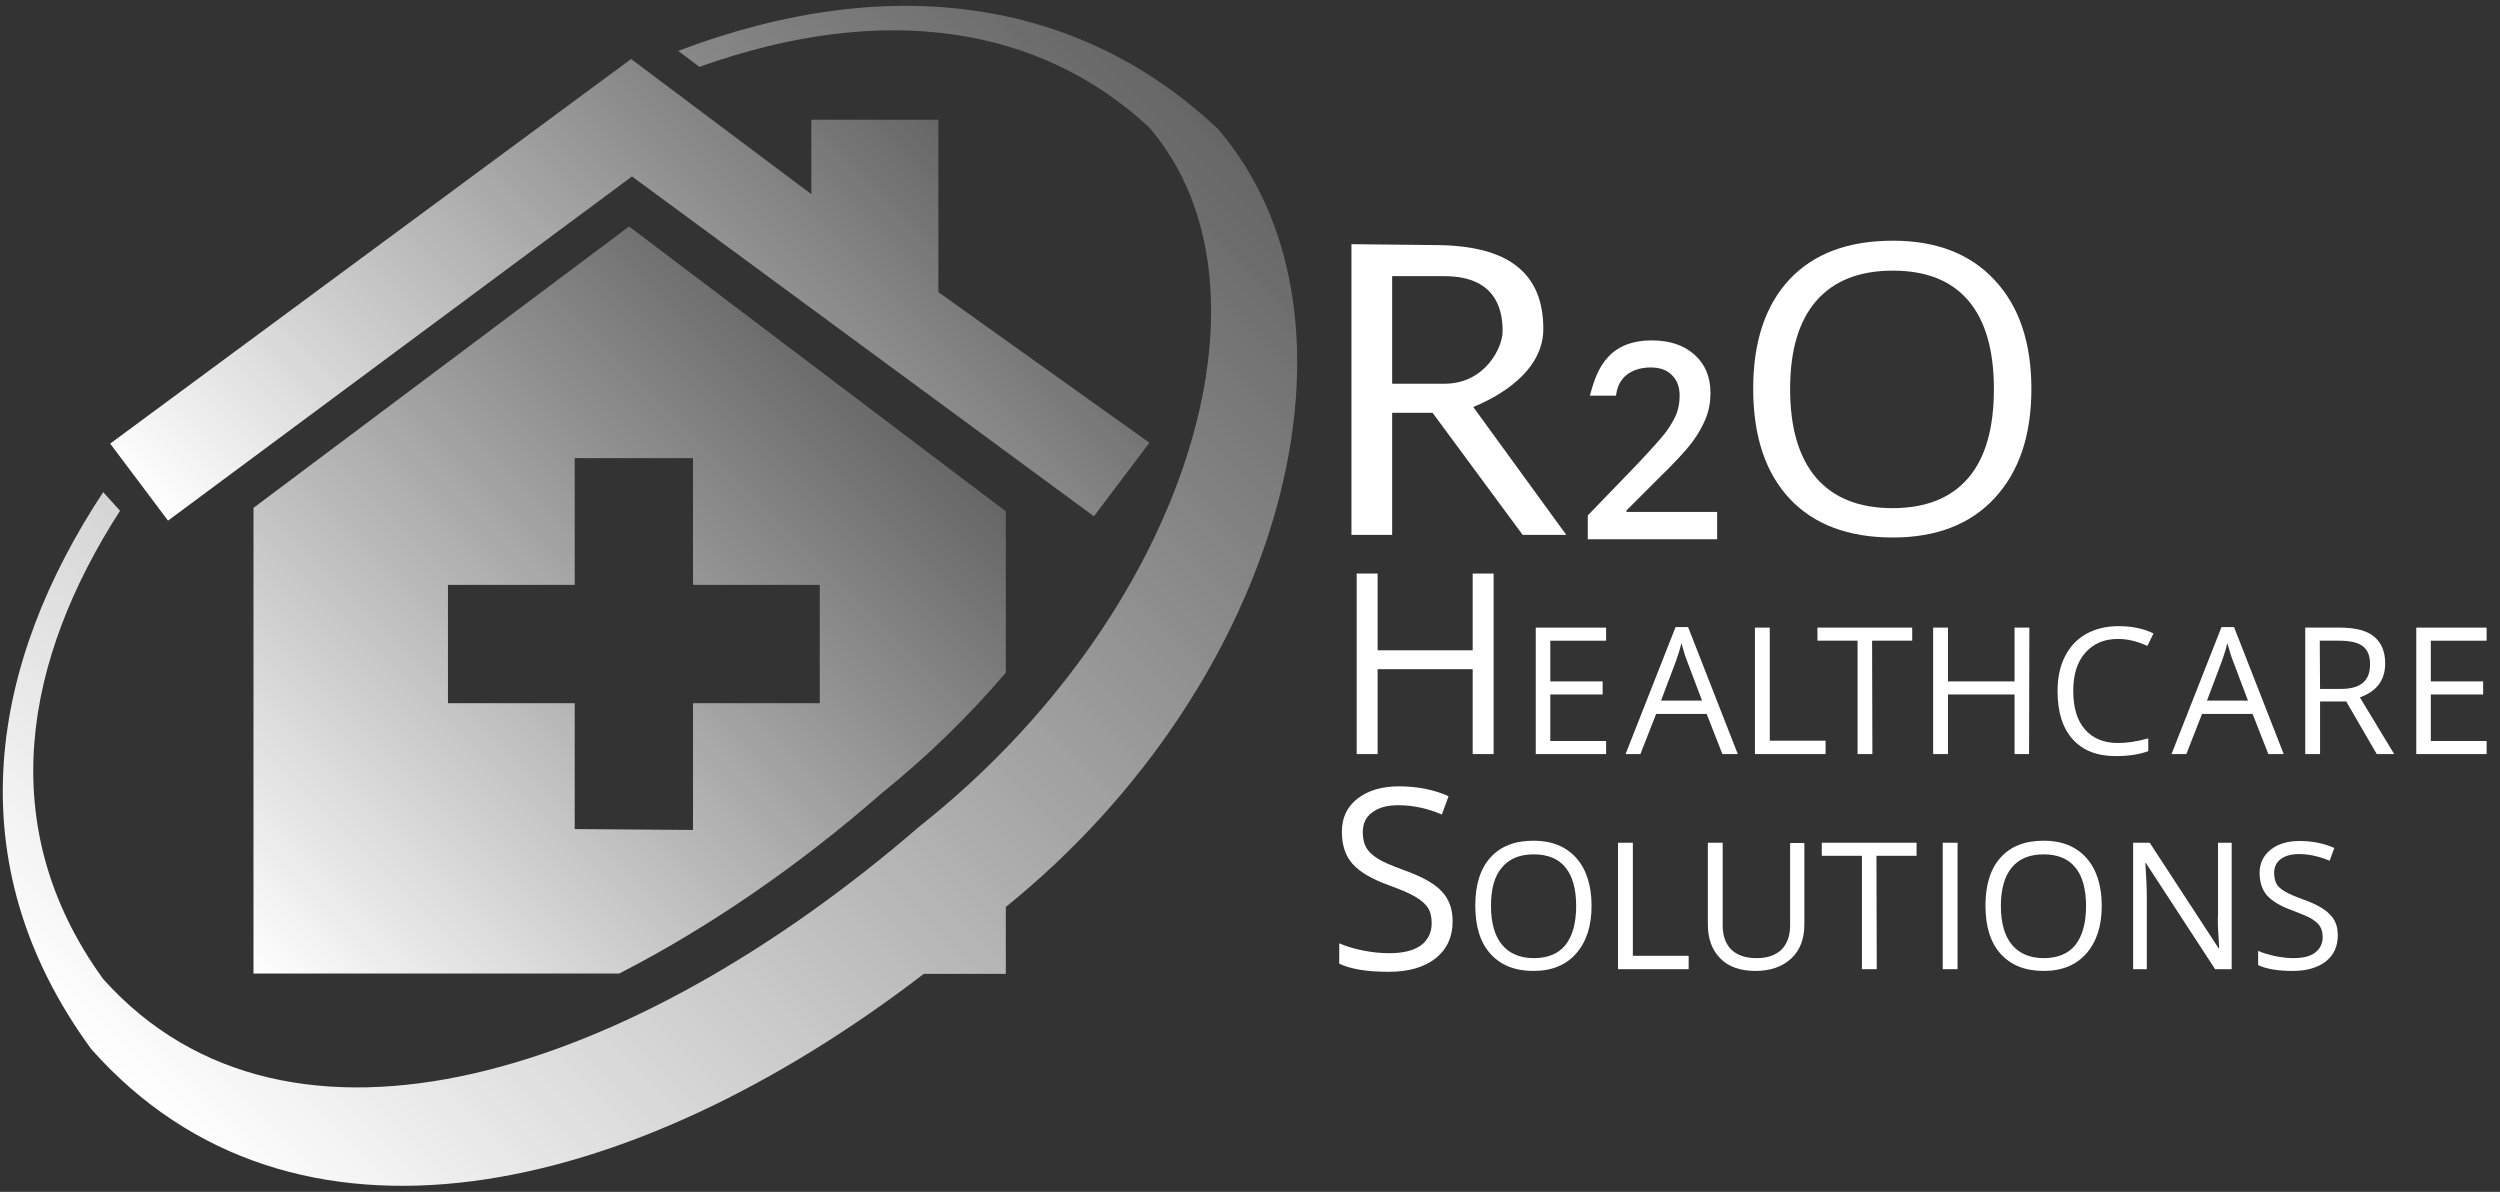 <?xml version="1.0" encoding="UTF-8"?>
<svg xmlns="http://www.w3.org/2000/svg" xmlns:xlink="http://www.w3.org/1999/xlink" id="R2O_x5F_LOGO" x="0px" y="0px" width="860px" height="410px" viewBox="0 0 860 410" style="enable-background:new 0 0 860 410;" xml:space="preserve">
  <rect x="0" y="0" width="860" height="410" fill="#333333" stroke="none"/>
  <style type="text/css"> .st0{fill:#FFFFFF;} .st1{fill:url(#roof_2_);} .st2{fill:url(#house_2_);} .st3{fill:url(#curve_1_);}</style>
  <g id="HEALTHCARE"> <path id="H1" class="st0" d="M513.8,259.4h-7.2v-29.2h-32.7v29.2h-7.2v-62.1h7.2v26.4h32.7v-26.4h7.2V259.4z"></path> <path id="E1" class="st0" d="M552.5,259.4h-24.2v-43.5h24.2v4.5h-19.2v14h18v4.5h-18v16h19.2V259.4z"></path> <path id="A1" class="st0" d="M592.5,259.4l-5.4-13.8h-17.4l-5.4,13.8h-5.1l17.2-43.7h4.3l17.1,43.7H592.5z M585.5,241l-5.1-13.5 c-0.7-1.7-1.3-3.8-2-6.3c-0.4,1.9-1.1,4-1.9,6.3l-5.1,13.5H585.5z"></path> <path id="L_1_" class="st0" d="M603.7,259.4v-43.5h5.1v38.9H628v4.6H603.7z"></path> <path id="T_1_" class="st0" d="M644.1,259.4H639v-39h-13.8v-4.5h32.6v4.5H644L644.1,259.4L644.1,259.4z"></path> <path id="H2" class="st0" d="M698,259.4h-5v-20.5h-22.9v20.5H665v-43.5h5.1v18.5H693v-18.5h5.1L698,259.4L698,259.4z"></path> <path id="C" class="st0" d="M728.6,219.8c-4.8,0-8.5,1.6-11.3,4.8s-4.1,7.5-4.1,13.1c0,5.7,1.3,10.1,4,13.2 c2.7,3.1,6.5,4.7,11.4,4.7c3,0,6.5-0.5,10.4-1.6v4.4c-3,1.1-6.7,1.7-11.2,1.7c-6.4,0-11.3-1.9-14.8-5.8c-3.5-3.9-5.2-9.4-5.2-16.6 c0-4.5,0.8-8.4,2.5-11.8c1.7-3.4,4.1-6,7.3-7.8s6.9-2.7,11.2-2.7c4.6,0,8.5,0.8,12,2.5l-2.1,4.3 C735.2,220.6,731.9,219.8,728.6,219.8z"></path> <path id="A2" class="st0" d="M780.3,259.4l-5.4-13.8h-17.4l-5.4,13.8H747l17.2-43.7h4.3l17.1,43.7H780.3z M773.3,241l-5.1-13.5 c-0.7-1.7-1.3-3.8-2-6.3c-0.4,1.9-1.1,4-1.9,6.3l-5.1,13.5H773.3z"></path> <path id="R_1_" class="st0" d="M798.1,241.3v18.1H793v-43.5h11.9c5.3,0,9.3,1,11.8,3.1s3.8,5.1,3.8,9.2c0,5.8-2.9,9.6-8.7,11.7 l11.8,19.5h-6l-10.5-18.1L798.1,241.3L798.1,241.3z M798.1,237h6.9c3.6,0,6.2-0.7,7.8-2.1c1.7-1.4,2.5-3.5,2.5-6.4 s-0.8-4.9-2.5-6.2s-4.4-1.9-8.2-1.9H798L798.1,237L798.1,237z"></path> <path id="E2" class="st0" d="M855.4,259.4h-24.2v-43.5h24.2v4.5h-19.2v14h18v4.5h-18v16h19.2V259.4z"></path></g>
  <g id="Solutions"> <path id="S1" class="st0" d="M499.7,316.9c0,5.5-2,9.7-5.9,12.8c-4,3.1-9.3,4.6-16.1,4.6c-7.4,0-13-0.9-17-2.8v-7 c2.5,1.1,5.3,1.9,8.3,2.5s6,0.9,8.9,0.9c4.8,0,8.4-0.9,10.9-2.7c2.4-1.8,3.7-4.4,3.7-7.6c0-2.2-0.4-3.9-1.3-5.3s-2.3-2.6-4.3-3.8 c-2-1.2-5.1-2.5-9.2-4c-5.8-2.1-9.9-4.5-12.4-7.3s-3.7-6.5-3.7-11.1c0-4.8,1.8-8.6,5.4-11.4s8.4-4.2,14.3-4.2 c6.2,0,11.9,1.1,17,3.4l-2.3,6.3c-5.1-2.2-10.1-3.2-15-3.2c-3.8,0-6.8,0.8-9,2.5c-2.2,1.6-3.2,3.9-3.2,6.8c0,2.2,0.4,3.9,1.2,5.3 c0.8,1.4,2.1,2.6,4,3.8s4.8,2.4,8.6,3.8c6.5,2.3,11,4.8,13.4,7.5C498.4,309.2,499.7,312.6,499.7,316.9z"></path> <path id="O1" class="st0" d="M547.5,311.6c0,7-1.8,12.4-5.3,16.4s-8.4,6-14.7,6c-6.4,0-11.3-2-14.8-5.9s-5.2-9.4-5.2-16.6 c0-7.1,1.7-12.6,5.2-16.5s8.4-5.8,14.9-5.8c6.2,0,11.1,2,14.6,5.9S547.5,304.6,547.5,311.6z M512.9,311.6c0,5.9,1.3,10.4,3.8,13.4 s6.2,4.6,10.9,4.6c4.8,0,8.5-1.5,10.9-4.5s3.7-7.5,3.7-13.4c0-5.8-1.2-10.3-3.7-13.3c-2.4-3-6.1-4.5-10.9-4.5 c-4.8,0-8.5,1.5-11,4.6C514.1,301.4,512.9,305.8,512.9,311.6z"></path> <path id="L" class="st0" d="M556.6,333.4v-43.5h5.1v38.9h19.2v4.6H556.6z"></path> <path id="U" class="st0" d="M620.7,289.9V318c0,5-1.5,8.9-4.5,11.7c-3,2.8-7.1,4.3-12.3,4.3s-9.3-1.4-12.1-4.3 c-2.9-2.9-4.3-6.8-4.3-11.8v-28h5.1v28.4c0,3.6,1,6.4,3,8.4c2,1.9,4.9,2.9,8.7,2.9c3.7,0,6.5-1,8.5-2.9c2-2,3-4.8,3-8.4V290h4.9 L620.7,289.9L620.7,289.9z"></path> <path id="T" class="st0" d="M645.6,333.4h-5.1v-39h-13.8v-4.5h32.6v4.5h-13.8L645.6,333.4L645.6,333.4z"></path> <path id="I" class="st0" d="M668.3,333.4v-43.5h5.1v43.5H668.3z"></path> <path id="O2" class="st0" d="M723,311.6c0,7-1.8,12.4-5.3,16.4s-8.4,6-14.7,6c-6.4,0-11.3-2-14.8-5.9s-5.2-9.4-5.2-16.6 c0-7.1,1.7-12.6,5.2-16.5s8.4-5.8,14.9-5.8c6.2,0,11.1,2,14.6,5.9S723,304.6,723,311.6z M688.3,311.6c0,5.9,1.3,10.4,3.8,13.4 s6.2,4.6,10.9,4.6c4.8,0,8.5-1.5,10.9-4.5s3.7-7.5,3.7-13.4c0-5.8-1.2-10.3-3.7-13.3c-2.4-3-6.1-4.5-10.9-4.5 c-4.8,0-8.5,1.5-11,4.6C689.6,301.4,688.3,305.8,688.3,311.6z"></path> <path id="N" class="st0" d="M767.7,333.4H762l-23.8-36.5H738c0.3,4.3,0.5,8.2,0.5,11.8v24.7h-4.7v-43.5h5.7l23.7,36.3h0.2 c0-0.5-0.1-2.3-0.3-5.2s-0.2-5-0.1-6.2v-24.9h4.7L767.7,333.4L767.7,333.4z"></path> <path id="S2" class="st0" d="M804.2,321.8c0,3.8-1.4,6.8-4.2,9c-2.8,2.1-6.5,3.2-11.3,3.2c-5.2,0-9.1-0.7-11.9-2v-4.9 c1.8,0.8,3.7,1.3,5.8,1.8c2.1,0.4,4.2,0.7,6.2,0.7c3.4,0,5.9-0.6,7.6-1.9c1.7-1.3,2.6-3.1,2.6-5.3c0-1.5-0.3-2.7-0.9-3.7 c-0.6-1-1.6-1.8-3-2.7c-1.4-0.8-3.6-1.7-6.5-2.8c-4-1.4-6.9-3.2-8.7-5.1c-1.7-2-2.6-4.6-2.6-7.8c0-3.3,1.3-6,3.8-8s5.8-3,10-3 c4.3,0,8.3,0.8,11.9,2.4l-1.6,4.4c-3.6-1.5-7.1-2.3-10.5-2.3c-2.7,0-4.8,0.6-6.3,1.7s-2.3,2.7-2.3,4.8c0,1.5,0.3,2.7,0.8,3.7 s1.5,1.8,2.8,2.6c1.3,0.8,3.3,1.7,6.1,2.7c4.6,1.6,7.7,3.4,9.4,5.2C803.4,316.4,804.2,318.8,804.2,321.8z"></path></g>
  <g id="R2O"> <path id="_x32_" class="st0" d="M590.7,185.5h-44.5v-8.2l16.9-17.5c5-5.3,8.3-9,10-11.2c1.6-2.2,2.8-4.3,3.6-6.2 c0.7-1.9,1.1-4,1.1-6.2c0-3.1-0.9-5.5-2.7-7.2c-1.8-1.8-4.2-2.6-7.4-2.6c-2.5,0-10.8,0.7-11.8,9.7h-9c2-7,5-19,21.3-19 c6.1,0,11,1.6,14.7,4.9s5.5,7.7,5.5,13.2c0,3.1-0.5,5.9-1.6,8.7c-1.1,2.7-2.7,5.6-4.9,8.5s-5.9,6.8-11,11.8l-11.4,11.4v0.5h31.2 L590.7,185.5L590.7,185.5z"></path> <path id="O" class="st0" d="M698.8,133.8c0,15.9-4.2,28.4-12.6,37.5c-8.4,9.1-20.1,13.6-35.1,13.6c-15.3,0-27.2-4.5-35.5-13.4 s-12.5-21.5-12.5-37.8c0-16.2,4.2-28.7,12.5-37.6c8.4-8.9,20.2-13.3,35.6-13.3c14.9,0,26.6,4.5,35,13.6 C694.6,105.4,698.8,117.9,698.8,133.8z M615.8,133.8c0,13.4,3,23.6,9,30.6c6,6.9,14.7,10.4,26.2,10.4s20.2-3.5,26.1-10.4 c5.9-6.9,8.8-17.1,8.8-30.6c0-13.3-2.9-23.5-8.8-30.4c-5.9-6.9-14.5-10.3-26-10.3s-20.3,3.5-26.3,10.4S615.8,120.5,615.8,133.8z"></path> <path id="R" class="st0" d="M478.9,142v42h-14V84l28.4,0.3c12.8,0,22.3,2.4,28.4,7.2c6.2,4.8,9.2,12,9.2,21.7 c0,12.4-11.2,21.5-24.1,26.8l32,44h-15l-31-42H478.9z M478.9,132h18c14,0,20-12.5,20-18c0-5.6-1-19-20-19h-18L478.9,132L478.9,132z "></path></g>
  <g id="logo_x5F_art"> <linearGradient id="roof_2_" gradientUnits="userSpaceOnUse" x1="-690.849" y1="99.144" x2="-489.399" y2="-102.306" gradientTransform="matrix(1 0 0 1 816.299 147.606)"> <stop offset="3.995842e-07" style="stop-color:#FFFFFF"></stop> <stop offset="0.91" style="stop-color:#FFFFFF;stop-opacity:0.317"></stop> <stop offset="1" style="stop-color:#FFFFFF;stop-opacity:0.25"></stop> </linearGradient> <polygon id="roof_1_" class="st1" points="376.3,177.6 395.4,152.3 322.8,100.5 322.8,41.2 279.1,41.2 279.1,66.8 217.1,20.3 37.9,152.6 57.8,179.1 217.4,60.7 "></polygon> <linearGradient id="house_2_" gradientUnits="userSpaceOnUse" x1="-729.978" y1="186.415" x2="-521.078" y2="-22.485" gradientTransform="matrix(1 0 0 1 816.299 147.606)"> <stop offset="3.995842e-07" style="stop-color:#FFFFFF"></stop> <stop offset="0.91" style="stop-color:#FFFFFF;stop-opacity:0.317"></stop> <stop offset="1" style="stop-color:#FFFFFF;stop-opacity:0.25"></stop> </linearGradient> <path id="house_1_" class="st2" d="M303.5,272.7c15.9-12.8,30.1-26.8,42.5-41.3v-55.5l-129.6-98L87.2,174.7v160.2H213 C243.6,319.2,274.6,298,303.5,272.7z M154.1,201.2h43.6v-43.6h40.7v43.6H282v40.7h-43.6v43.6l-40.7-0.3v-43.3h-43.6 C154.1,241.9,154.1,201.2,154.1,201.2z"></path> <linearGradient id="curve_1_" gradientUnits="userSpaceOnUse" x1="56.507" y1="25.607" x2="408.75" y2="377.85" gradientTransform="matrix(1 0 0 -1 0 412)"> <stop offset="3.995842e-07" style="stop-color:#FFFFFF"></stop> <stop offset="0.91" style="stop-color:#FFFFFF;stop-opacity:0.317"></stop> <stop offset="1" style="stop-color:#FFFFFF;stop-opacity:0.25"></stop> </linearGradient> <path id="curve" class="st3" d="M419.1,44.5c-46-43.6-110.5-55.5-185.8-27l7.3,5.5C304.2,0.3,357.7,9,395.2,43.7 c48.3,55.8,11.9,168.7-78.8,240.5c-98.9,85.5-217,123.9-280.9,52.6c-38.1-52.6-27-110.2,5.8-161.1l-5.8-6.4 C-2.9,227.5-16,296.1,31.4,360.9c69.3,78.1,185.4,51.6,286.4-25.9H346v-23C441.4,234.9,475.1,110,419.1,44.5z"></path></g>
</svg>
